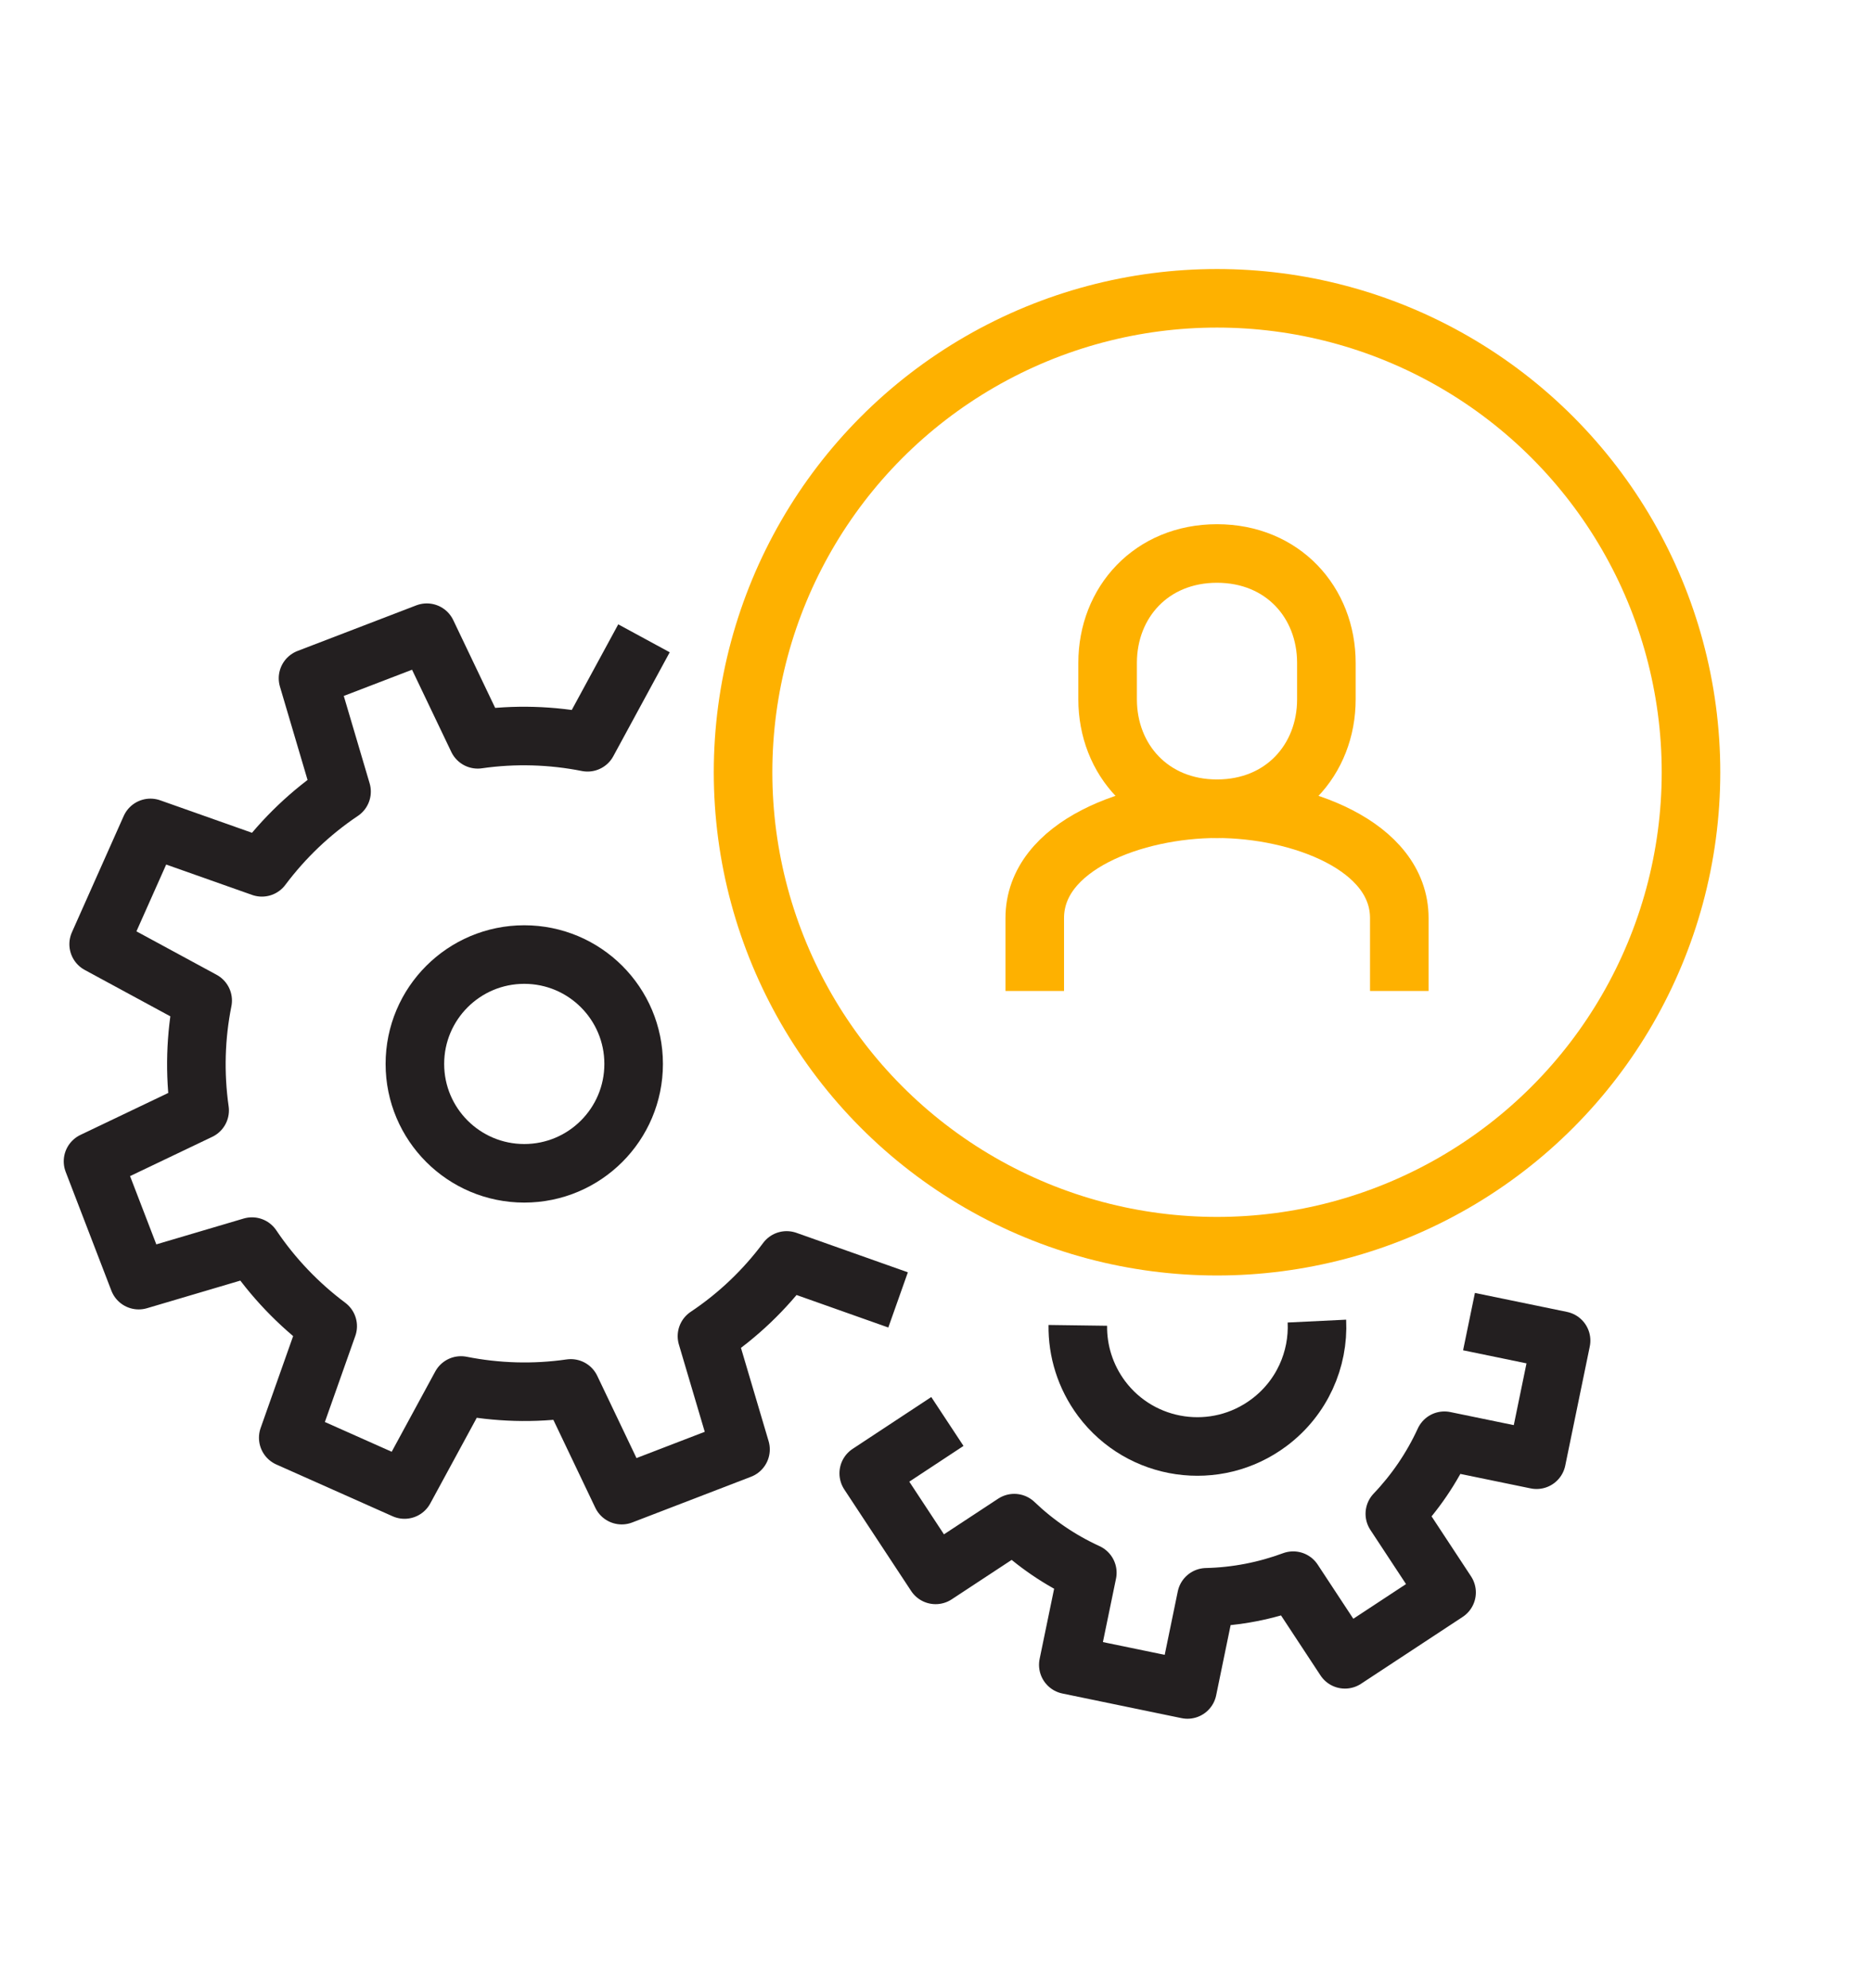<?xml version="1.0" encoding="utf-8"?>
<!-- Generator: Adobe Illustrator 16.0.0, SVG Export Plug-In . SVG Version: 6.00 Build 0)  -->
<!DOCTYPE svg PUBLIC "-//W3C//DTD SVG 1.1//EN" "http://www.w3.org/Graphics/SVG/1.1/DTD/svg11.dtd">
<svg version="1.1" id="Calque_1" xmlns="http://www.w3.org/2000/svg" xmlns:xlink="http://www.w3.org/1999/xlink" x="0px" y="0px"
	 width="54.339px" height="57.701px" viewBox="0 0 54.339 57.701" enable-background="new 0 0 54.339 57.701" xml:space="preserve">
<circle fill="none" stroke="#FEB100" stroke-width="1.7" stroke-linejoin="round" stroke-miterlimit="10" cx="35.327" cy="22.417" r="13.758"/>
<circle fill="none" stroke="#231F20" stroke-width="1.7" stroke-miterlimit="10" cx="15.218" cy="30.884" r="3.175"/>
<path fill="none" stroke="#231F20" stroke-width="1.7" stroke-linejoin="round" stroke-miterlimit="10" d="M18.693,18.529
	l-1.638,3.018c-1.035-0.205-2.11-0.241-3.188-0.086l-1.478-3.095L8.941,19.69l0.973,3.289c-0.903,0.606-1.679,1.353-2.312,2.198
	l-3.235-1.144l-1.503,3.375l3.019,1.636c-0.207,1.036-0.241,2.114-0.088,3.189L2.7,33.712l1.326,3.448l3.288-0.973
	c0.606,0.902,1.354,1.678,2.198,2.31l-1.145,3.238l3.375,1.503l1.639-3.02c1.034,0.205,2.111,0.241,3.188,0.085l1.478,3.098
	l3.448-1.327l-0.974-3.287c0.905-0.604,1.681-1.351,2.313-2.199l3.235,1.146"/>
<path fill="none" stroke="#231F20" stroke-width="1.7" stroke-linejoin="round" stroke-miterlimit="10" d="M38.226,38.349
	c0.054,1.111-0.431,2.231-1.391,2.948c-1.536,1.148-3.711,0.836-4.86-0.7c-0.474-0.639-0.699-1.385-0.689-2.124"/>
<path fill="none" stroke="#231F20" stroke-width="1.7" stroke-linejoin="round" stroke-miterlimit="10" d="M27.5,41.263
	l-2.283,1.505l1.941,2.948l2.283-1.502c0.614,0.587,1.326,1.077,2.121,1.44l-0.552,2.673l3.459,0.715l0.551-2.675
	c0.873-0.02,1.721-0.188,2.518-0.483l1.502,2.283l2.95-1.941l-1.502-2.283c0.586-0.614,1.075-1.329,1.439-2.121l2.675,0.551
	l0.712-3.458l-2.673-0.551"/>
<path fill="none" stroke="#FEB100" stroke-width="1.7" stroke-miterlimit="10" d="M40.618,28.767v-2.115
	c0-2.117-2.912-3.176-5.292-3.176c-2.378,0-5.29,1.059-5.29,3.176v2.115"/>
<path fill="none" stroke="#FEB100" stroke-width="1.7" stroke-miterlimit="10" d="M35.326,23.476c1.909,0,3.175-1.422,3.175-3.175
	v-1.059c0-1.754-1.266-3.175-3.175-3.175c-1.907,0-3.175,1.421-3.175,3.175v1.059C32.151,22.054,33.419,23.476,35.326,23.476z"/>
<g>
	<path fill="none" stroke="#505050" stroke-width="2" stroke-linejoin="round" stroke-miterlimit="10" d="M184.402,142.438v-4.036
		l-2.957-0.482c-0.287-1.263-0.786-2.442-1.456-3.507l1.753-2.434l-2.881-2.881l-2.434,1.753c-1.064-0.67-2.244-1.169-3.507-1.456
		l-0.481-2.957h-4.074l-0.481,2.957c-1.263,0.287-2.443,0.786-3.507,1.456l-2.435-1.752l-2.88,2.88l1.752,2.434
		c-0.67,1.064-1.168,2.244-1.455,3.508l-2.957,0.481v4.073l2.957,0.482c0.287,1.262,0.786,2.442,1.456,3.506l-1.753,2.434
		l2.881,2.881l2.434-1.753c1.064,0.67,2.244,1.169,3.507,1.456l0.481,2.957h4.074l0.481-2.957c1.263-0.287,2.442-0.786,3.507-1.456
		l2.434,1.753l2.881-2.881l-1.753-2.434c0.67-1.063,1.169-2.244,1.456-3.507L184.402,142.438z"/>
	<circle fill="none" stroke="#505050" stroke-width="2" stroke-miterlimit="10" cx="190.402" cy="160.438" r="3"/>
	<path fill="none" stroke="#505050" stroke-width="2" stroke-linejoin="round" stroke-miterlimit="10" d="M202.23,157.764
		l-1.252-3.258l-2.629,0.6c-0.608-0.91-1.359-1.689-2.211-2.326l0.737-2.596l-3.189-1.42l-1.437,2.285
		c-1.042-0.206-2.124-0.242-3.208-0.086l-1.313-2.354l-3.259,1.252l0.598,2.628c-0.909,0.609-1.689,1.36-2.325,2.212l-2.595-0.736
		l-1.42,3.189l2.284,1.436c-0.206,1.043-0.242,2.125-0.086,3.207l-2.353,1.314l1.252,3.259l2.627-0.599
		c0.609,0.909,1.36,1.688,2.211,2.324l-0.735,2.596l3.189,1.42l1.435-2.285c1.043,0.207,2.124,0.242,3.208,0.086l1.314,2.354
		l3.259-1.252l-0.6-2.627c0.909-0.609,1.689-1.36,2.325-2.211l2.597,0.734l1.419-3.188l-2.285-1.436
		c0.207-1.042,0.242-2.124,0.086-3.207L202.23,157.764z"/>
	<path fill="none" stroke="#505050" stroke-width="2" stroke-miterlimit="10" d="M175.402,146.438v-2c0-2-2.752-3-5-3s-5,1-5,3v2"/>
	<path fill="none" stroke="#505050" stroke-width="2" stroke-miterlimit="10" d="M170.402,141.438c1.804,0,3-1.343,3-3v-1
		c0-1.656-1.196-3-3-3s-3,1.344-3,3v1C167.402,140.095,168.599,141.438,170.402,141.438z"/>
</g>
<rect x="30.11" y="127.896" fill="none" stroke="#231F20" stroke-width="1.7" stroke-linejoin="round" stroke-miterlimit="10" width="3.75" height="3.963"/>
<rect x="38.188" y="124.46" fill="none" stroke="#231F20" stroke-width="1.7" stroke-linejoin="round" stroke-miterlimit="10" width="3.751" height="7.398"/>
<rect x="46.262" y="119.538" fill="none" stroke="#231F20" stroke-width="1.7" stroke-linejoin="round" stroke-miterlimit="10" width="3.752" height="12.32"/>
<polyline fill="none" stroke="#231F20" stroke-width="1.7" stroke-linejoin="round" stroke-miterlimit="10" points="54.339,115.575 
	54.339,131.858 58.09,131.858 58.09,115.575 "/>
<line fill="none" stroke="#231F20" stroke-width="1.7" stroke-linejoin="round" stroke-miterlimit="10" x1="22.558" y1="136.443" x2="65.643" y2="136.443"/>
<line fill="none" stroke="#FEB100" stroke-width="1.7" stroke-linejoin="round" stroke-miterlimit="10" x1="35.103" y1="112.561" x2="35.639" y2="112.024"/>
<line fill="none" stroke="#FEB100" stroke-width="1.7" stroke-linejoin="round" stroke-miterlimit="10" x1="37.997" y1="109.666" x2="38.533" y2="109.13"/>
<line fill="none" stroke="#FEB100" stroke-width="1.7" stroke-linejoin="round" stroke-miterlimit="10" x1="38.533" y1="112.561" x2="37.997" y2="112.024"/>
<line fill="none" stroke="#FEB100" stroke-width="1.7" stroke-linejoin="round" stroke-miterlimit="10" x1="35.639" y1="109.666" x2="35.103" y2="109.13"/>
<line fill="none" stroke="#FEB100" stroke-width="1.7" stroke-linejoin="round" stroke-miterlimit="10" x1="25.356" y1="119.424" x2="25.893" y2="118.887"/>
<line fill="none" stroke="#FEB100" stroke-width="1.7" stroke-linejoin="round" stroke-miterlimit="10" x1="28.251" y1="116.529" x2="28.787" y2="115.992"/>
<line fill="none" stroke="#FEB100" stroke-width="1.7" stroke-linejoin="round" stroke-miterlimit="10" x1="28.787" y1="119.424" x2="28.251" y2="118.887"/>
<line fill="none" stroke="#FEB100" stroke-width="1.7" stroke-linejoin="round" stroke-miterlimit="10" x1="25.893" y1="116.529" x2="25.356" y2="115.992"/>
<g>
	
		<line fill="none" stroke="#FEB100" stroke-width="1.7" stroke-linejoin="round" stroke-miterlimit="10" x1="40.759" y1="103.118" x2="41.129" y2="102.749"/>
	
		<line fill="none" stroke="#FEB100" stroke-width="1.7" stroke-linejoin="round" stroke-miterlimit="10" x1="42.748" y1="101.128" x2="43.117" y2="100.76"/>
	
		<line fill="none" stroke="#FEB100" stroke-width="1.7" stroke-linejoin="round" stroke-miterlimit="10" x1="43.117" y1="103.118" x2="42.748" y2="102.749"/>
	
		<line fill="none" stroke="#FEB100" stroke-width="1.7" stroke-linejoin="round" stroke-miterlimit="10" x1="41.129" y1="101.128" x2="40.759" y2="100.76"/>
</g>
<g>
	
		<line fill="none" stroke="#FEB100" stroke-width="1.7" stroke-linejoin="round" stroke-miterlimit="10" x1="29.996" y1="98.999" x2="30.365" y2="98.631"/>
	
		<line fill="none" stroke="#FEB100" stroke-width="1.7" stroke-linejoin="round" stroke-miterlimit="10" x1="31.986" y1="97.011" x2="32.354" y2="96.641"/>
	
		<line fill="none" stroke="#FEB100" stroke-width="1.7" stroke-linejoin="round" stroke-miterlimit="10" x1="32.354" y1="98.999" x2="31.986" y2="98.631"/>
	
		<line fill="none" stroke="#FEB100" stroke-width="1.7" stroke-linejoin="round" stroke-miterlimit="10" x1="30.365" y1="97.011" x2="29.996" y2="96.641"/>
</g>
<path fill="none" stroke="#FEB100" stroke-width="1.7" stroke-linejoin="round" stroke-miterlimit="10" d="M60.826,92.72
	c0,2.829-2.064,5.431-4.611,5.431c-2.548,0-4.612-2.602-4.612-5.431c0-2.831,2.064-5.124,4.612-5.124
	C58.762,87.596,60.826,89.889,60.826,92.72z"/>
<path fill="none" stroke="#FEB100" stroke-width="1.7" stroke-linejoin="round" stroke-miterlimit="10" d="M64.167,112.663h-2.675
	h-13.23c-0.775,0-1.402-0.629-1.402-1.404v-1.914c0-5.036,4.082-9.121,9.121-9.121h0.468c5.037,0,9.121,4.085,9.121,9.121v1.914
	C65.569,112.034,64.942,112.663,64.167,112.663z"/>
<line fill="none" stroke="#FEB100" stroke-width="1.7" stroke-linejoin="round" stroke-miterlimit="10" x1="50.937" y1="107.762" x2="50.937" y2="112.663"/>
<line fill="none" stroke="#FEB100" stroke-width="1.7" stroke-linejoin="round" stroke-miterlimit="10" x1="61.492" y1="107.762" x2="61.492" y2="112.663"/>
<path fill="none" stroke="#FEB100" stroke-width="1.7" stroke-linejoin="round" stroke-miterlimit="10" d="M-57.668,59.418v-8.66
	v-0.796c0-2.739-2.22-4.96-4.958-4.96H-91.72c2.739,0,4.96,2.221,4.96,4.96v35.374c0,2.738,2.22,4.96,4.958,4.96h29.094
	c-2.74,0-4.961-2.222-4.961-4.96v-4.948"/>
<path fill="none" stroke="#FEB100" stroke-width="1.7" stroke-linejoin="round" stroke-miterlimit="10" d="M-91.72,45.002
	c-2.739,0-4.959,2.221-4.959,4.96v2.976h9.919"/>
<circle fill="none" stroke="#231F20" stroke-width="1.7" stroke-linejoin="round" stroke-miterlimit="10" cx="-57.821" cy="69.864" r="7.587"/>
<polyline fill="none" stroke="#FEB100" stroke-width="1.7" stroke-linejoin="round" stroke-miterlimit="10" points="-81.003,74.584 
	-81.003,83.529 -67.65,83.529 "/>
<line fill="none" stroke="#FEB100" stroke-width="1.7" stroke-linejoin="round" stroke-miterlimit="10" x1="-75.326" y1="77.715" x2="-75.326" y2="81.202"/>
<line fill="none" stroke="#FEB100" stroke-width="1.7" stroke-linejoin="round" stroke-miterlimit="10" x1="-72.583" y1="78.607" x2="-72.583" y2="81.202"/>
<line fill="none" stroke="#FEB100" stroke-width="1.7" stroke-linejoin="round" stroke-miterlimit="10" x1="-69.854" y1="75.988" x2="-69.854" y2="81.202"/>
<line fill="none" stroke="#FEB100" stroke-width="1.7" stroke-linejoin="round" stroke-miterlimit="10" x1="-78.067" y1="79.658" x2="-78.067" y2="81.202"/>
<polyline fill="none" stroke="#231F20" stroke-width="1.7" stroke-linejoin="round" stroke-miterlimit="10" points="-57.821,62.275 
	-57.821,69.68 -52.555,64.412 "/>
<line fill="none" stroke="#231F20" stroke-width="1.7" stroke-linejoin="round" stroke-miterlimit="10" x1="-57.821" y1="69.68" x2="-52.49" y2="75.262"/>
<path fill="none" stroke="#FEB100" stroke-width="1.7" stroke-linejoin="round" stroke-miterlimit="10" d="M-78.449,54.769
	c0,1.482,1.082,2.845,2.415,2.845c1.334,0,2.416-1.362,2.416-2.845c0-1.481-1.081-2.685-2.416-2.685
	C-77.367,52.084-78.449,53.287-78.449,54.769z"/>
<path fill="none" stroke="#FEB100" stroke-width="1.7" stroke-linejoin="round" stroke-miterlimit="10" d="M-80.198,65.215h1.4
	h6.929c0.406,0,0.734-0.329,0.734-0.735v-1.003c0-2.639-2.138-4.777-4.777-4.777h-0.245c-2.638,0-4.777,2.139-4.777,4.777v1.003
	C-80.933,64.886-80.604,65.215-80.198,65.215z"/>
<line fill="none" stroke="#FEB100" stroke-width="1.7" stroke-linejoin="round" stroke-miterlimit="10" x1="-73.415" y1="63.229" x2="-73.415" y2="65.215"/>
<line fill="none" stroke="#FEB100" stroke-width="1.7" stroke-linejoin="round" stroke-miterlimit="10" x1="-78.652" y1="63.229" x2="-78.652" y2="65.215"/>
<line fill="none" stroke="#FEB100" stroke-width="1.7" stroke-linejoin="round" stroke-miterlimit="10" x1="-68.521" y1="52.844" x2="-62.716" y2="52.844"/>
<line fill="none" stroke="#FEB100" stroke-width="1.7" stroke-linejoin="round" stroke-miterlimit="10" x1="-68.521" y1="56.326" x2="-62.716" y2="56.326"/>
<line fill="none" stroke="#FEB100" stroke-width="1.7" stroke-linejoin="round" stroke-miterlimit="10" x1="-68.521" y1="59.811" x2="-65.038" y2="59.811"/>
<polyline fill="none" stroke="#231F20" stroke-width="1.7" stroke-linejoin="round" stroke-miterlimit="10" points="
	107.061,107.856 107.061,115.66 117.381,123.035 127.704,115.66 127.704,107.856 "/>
<line fill="none" stroke="#231F20" stroke-width="1.7" stroke-linejoin="round" stroke-miterlimit="10" x1="111.484" y1="112.02" x2="123.28" y2="103.691"/>
<line fill="none" stroke="#231F20" stroke-width="1.7" stroke-linejoin="round" stroke-miterlimit="10" x1="117.381" y1="114.795" x2="117.381" y2="123.035"/>
<path fill="none" stroke="#FEB100" stroke-width="1.7" stroke-linejoin="round" stroke-miterlimit="10" d="M102.636,96.495
	L102.636,96.495c-3.257,0-5.899-2.644-5.899-5.899v-5.899c0-3.257,2.643-5.899,5.899-5.899l0,0c3.258,0,5.899,2.643,5.899,5.899
	v5.899C108.535,93.852,105.894,96.495,102.636,96.495z"/>
<polyline fill="none" stroke="#FEB100" stroke-width="1.7" stroke-linejoin="round" stroke-miterlimit="10" points="102.636,90.596 
	102.636,84.696 108.535,84.696 "/>
<path fill="none" stroke="#FEB100" stroke-width="1.7" stroke-linejoin="round" stroke-miterlimit="10" d="M83.466,124.511v-13.271
	l0,0c0-4.519,2.554-8.647,6.596-10.671l5.2-2.601l7.374,5.899l7.372-5.899l5.899,4.424"/>
<rect x="87.889" y="109.767" fill="none" stroke="#FEB100" stroke-width="1.7" stroke-linejoin="round" stroke-miterlimit="10" width="8.848" height="5.894"/>
<line fill="none" stroke="#FEB100" stroke-width="1.7" stroke-linejoin="round" stroke-miterlimit="10" x1="102.636" y1="103.867" x2="102.636" y2="124.511"/>
<g>
	<path fill="none" stroke="#434343" stroke-width="2" stroke-linejoin="round" stroke-miterlimit="10" d="M215.758-51.431
		L215.758-51.431c-2.609,0-4.725-2.115-4.725-4.724v-4.724c0-2.609,2.115-4.725,4.725-4.725l0,0c2.609,0,4.725,2.115,4.725,4.725
		v4.724C220.482-53.546,218.367-51.431,215.758-51.431z"/>
	<polyline fill="none" stroke="#434343" stroke-width="2" stroke-linejoin="round" stroke-miterlimit="10" points="215.758,-56.155 
		215.758,-60.879 220.482,-60.879 	"/>
	<path fill="none" stroke="#434343" stroke-width="2" stroke-linejoin="round" stroke-miterlimit="10" d="M224.025-49.069
		l-2.362-1.181l-5.905,4.724l-5.904-4.724l-4.167,2.083c-3.236,1.619-5.282,4.927-5.282,8.546l0,0v10.629"/>
	
		<rect x="203.948" y="-40.802" fill="none" stroke="#434343" stroke-width="2" stroke-linejoin="round" stroke-miterlimit="10" width="7.085" height="4.724"/>
	
		<line fill="none" stroke="#434343" stroke-width="2" stroke-linejoin="round" stroke-miterlimit="10" x1="215.758" y1="-45.526" x2="215.758" y2="-28.992"/>
	
		<rect x="225.206" y="-46.707" fill="none" stroke="#434343" stroke-width="2" stroke-linejoin="round" stroke-miterlimit="10" width="7.087" height="3.543"/>
	<polyline fill="none" stroke="#434343" stroke-width="2" stroke-linejoin="round" stroke-miterlimit="10" points="225.206,-44.345 
		221.663,-44.345 221.663,-30.173 235.835,-30.173 235.835,-44.345 232.293,-44.345 	"/>
	
		<line fill="none" stroke="#434343" stroke-width="2" stroke-linejoin="round" stroke-miterlimit="10" x1="224.025" y1="-39.621" x2="229.931" y2="-39.621"/>
	
		<line fill="none" stroke="#434343" stroke-width="2" stroke-linejoin="round" stroke-miterlimit="10" x1="231.111" y1="-39.621" x2="233.473" y2="-39.621"/>
	
		<line fill="none" stroke="#434343" stroke-width="2" stroke-linejoin="round" stroke-miterlimit="10" x1="224.025" y1="-34.897" x2="226.388" y2="-34.897"/>
	
		<line fill="none" stroke="#434343" stroke-width="2" stroke-linejoin="round" stroke-miterlimit="10" x1="227.568" y1="-34.897" x2="233.473" y2="-34.897"/>
</g>
<polygon fill="none" stroke="#231F20" stroke-width="1.7" stroke-linejoin="round" stroke-miterlimit="10" points="107.061,107.856 
	117.381,100.916 127.704,107.856 117.381,114.795 "/>
</svg>
